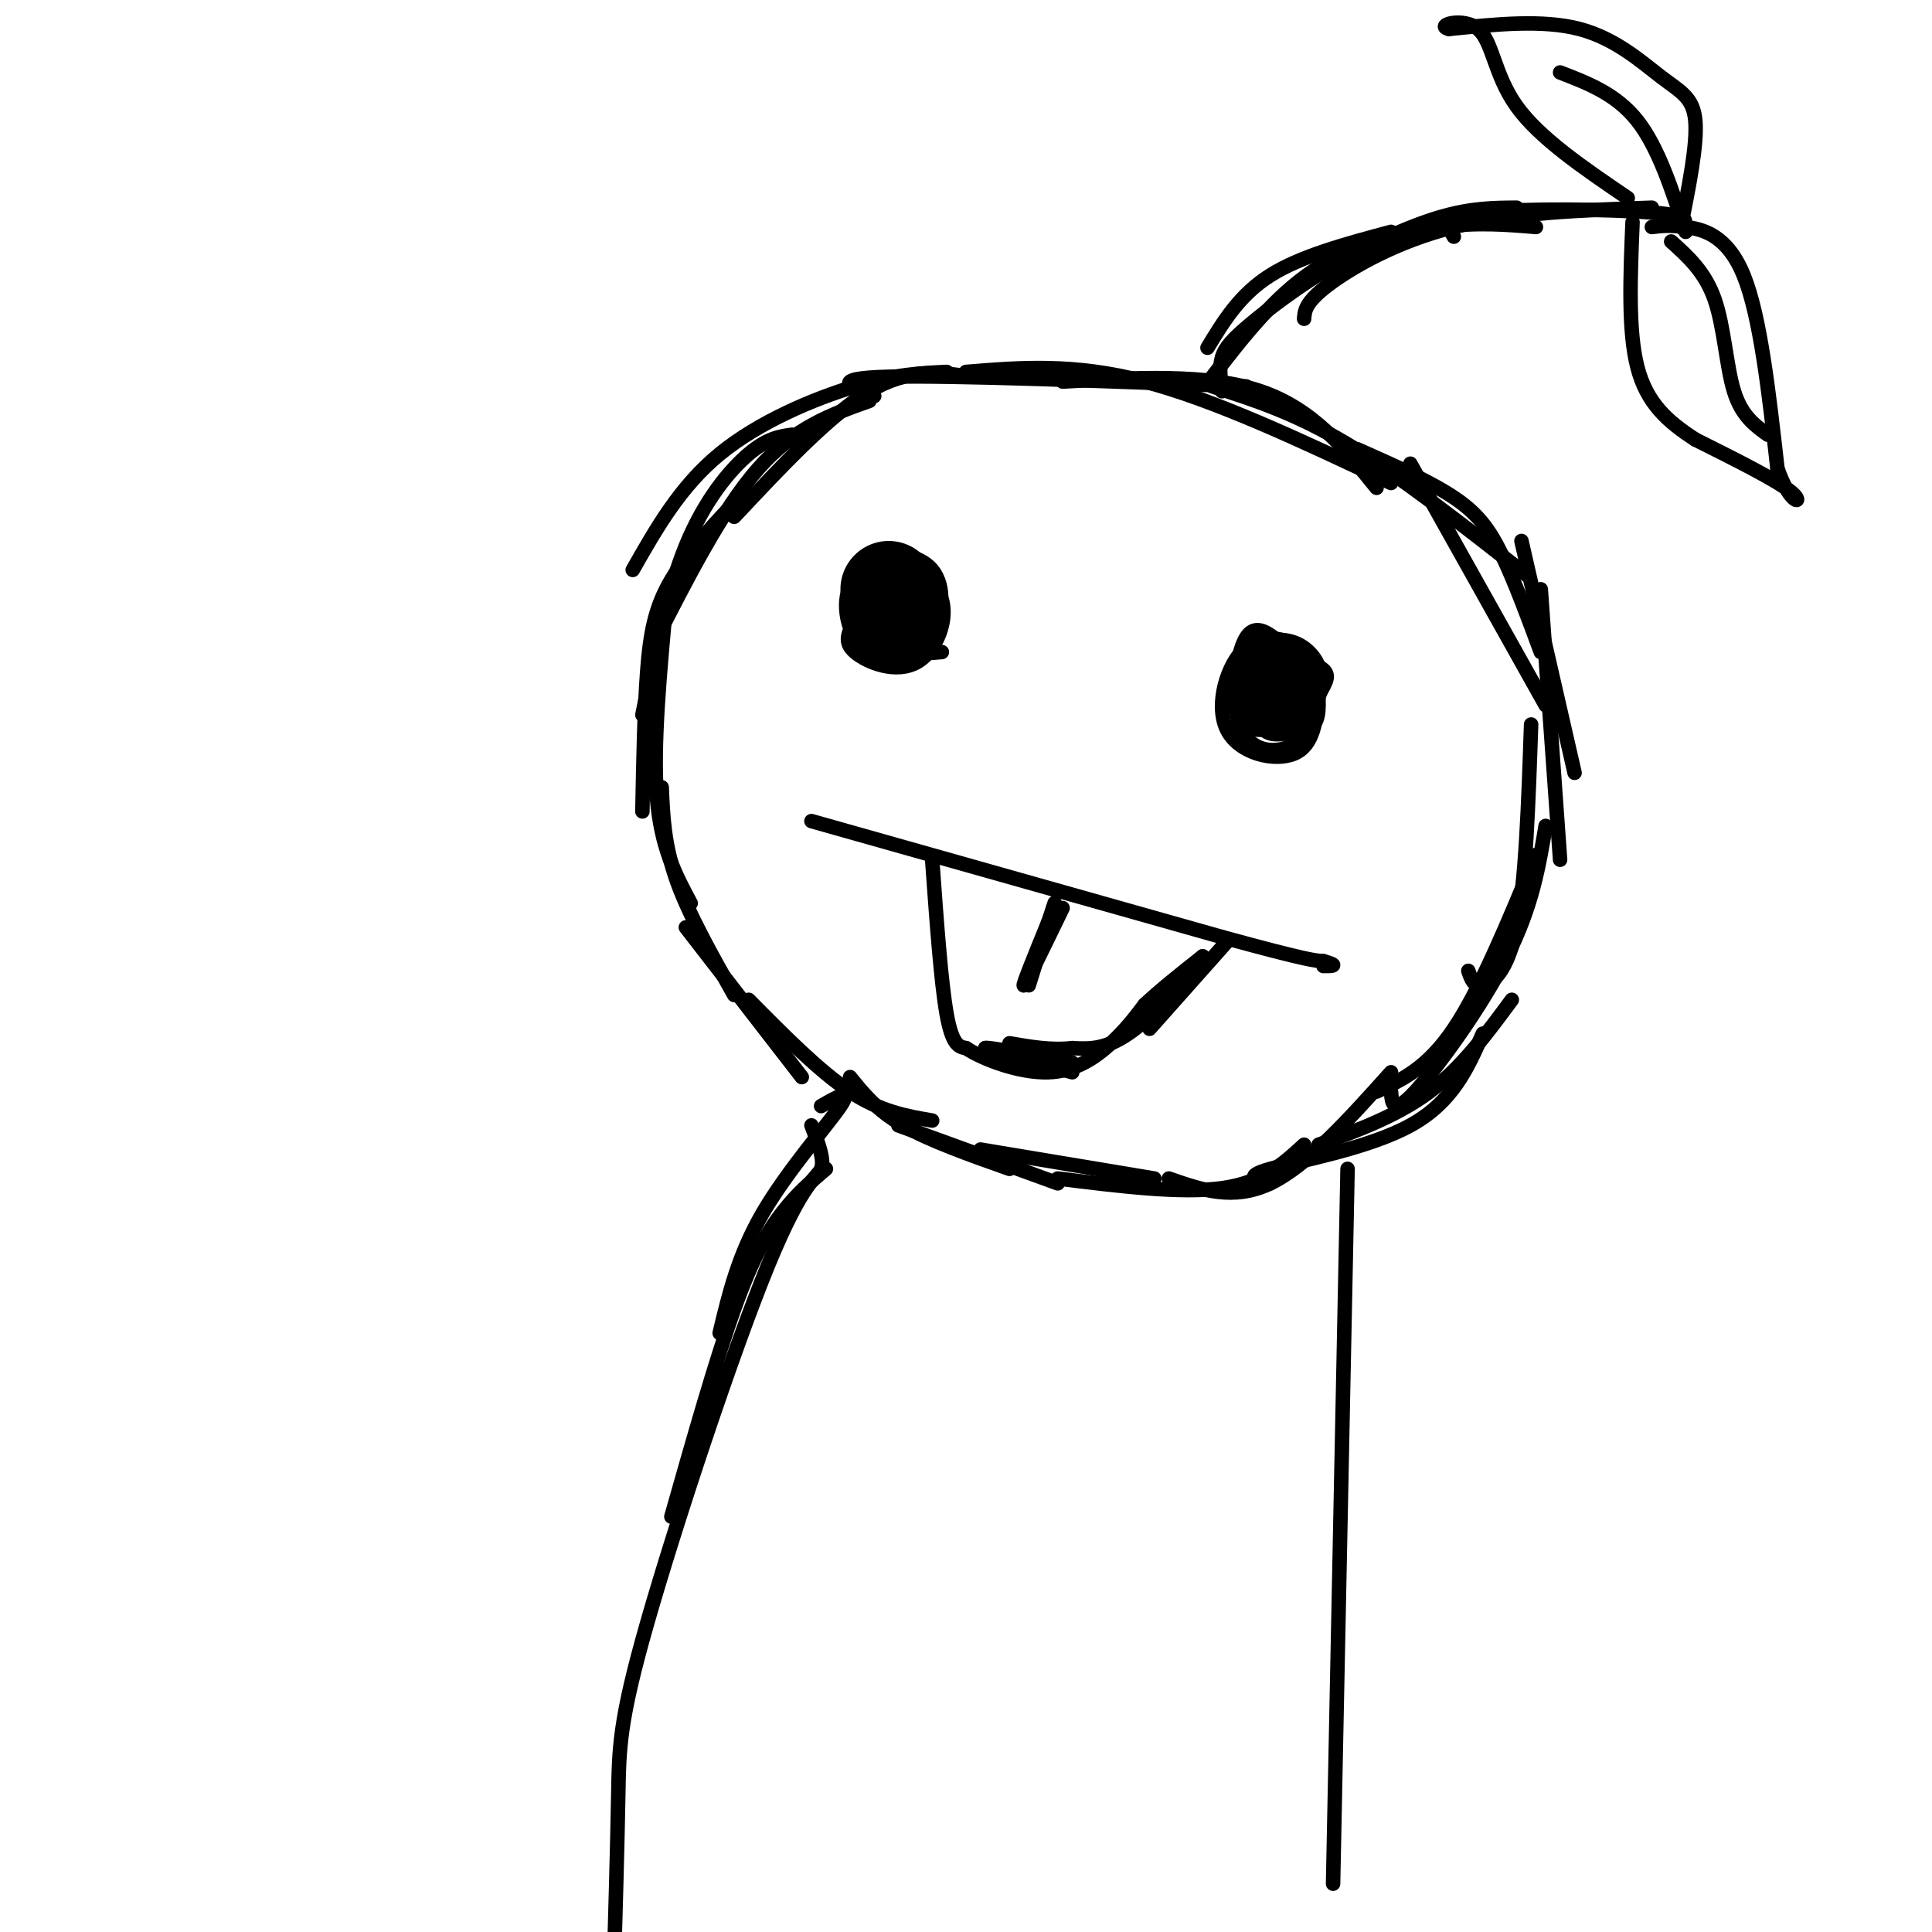 <svg viewBox='0 0 400 400' version='1.1' xmlns='http://www.w3.org/2000/svg' xmlns:xlink='http://www.w3.org/1999/xlink'><g fill='none' stroke='rgb(0,0,0)' stroke-width='3' stroke-linecap='round' stroke-linejoin='round'><path d='M201,78c-6.417,-0.917 -12.833,-1.833 -21,3c-8.167,4.833 -18.083,15.417 -28,26'/><path d='M196,77c-5.311,0.244 -10.622,0.489 -19,3c-8.378,2.511 -19.822,7.289 -28,14c-8.178,6.711 -13.089,15.356 -18,24'/><path d='M180,83c-7.750,2.750 -15.500,5.500 -23,14c-7.500,8.500 -14.750,22.750 -22,37'/><path d='M164,90c-2.556,0.356 -5.111,0.711 -9,4c-3.889,3.289 -9.111,9.511 -13,19c-3.889,9.489 -6.444,22.244 -9,35'/><path d='M154,102c-5.800,6.133 -11.600,12.267 -15,18c-3.400,5.733 -4.400,11.067 -5,19c-0.600,7.933 -0.800,18.467 -1,29'/><path d='M138,124c-1.417,15.250 -2.833,30.500 -2,41c0.833,10.500 3.917,16.250 7,22'/><path d='M137,163c0.250,5.917 0.500,11.833 3,19c2.500,7.167 7.250,15.583 12,24'/><path d='M142,192c0.000,0.000 24.000,31.000 24,31'/><path d='M155,207c7.333,7.417 14.667,14.833 21,19c6.333,4.167 11.667,5.083 17,6'/><path d='M176,223c2.750,3.417 5.500,6.833 11,10c5.500,3.167 13.750,6.083 22,9'/><path d='M186,233c0.000,0.000 33.000,12.000 33,12'/><path d='M203,238c0.000,0.000 36.000,6.000 36,6'/><path d='M219,244c12.750,1.583 25.500,3.167 34,2c8.500,-1.167 12.750,-5.083 17,-9'/><path d='M242,244c6.667,2.333 13.333,4.667 21,1c7.667,-3.667 16.333,-13.333 25,-23'/><path d='M263,245c-2.889,-0.689 -5.778,-1.378 0,-3c5.778,-1.622 20.222,-4.178 29,-9c8.778,-4.822 11.889,-11.911 15,-19'/><path d='M273,237c8.167,-3.000 16.333,-6.000 23,-11c6.667,-5.000 11.833,-12.000 17,-19'/><path d='M285,226c5.250,-2.417 10.500,-4.833 16,-13c5.500,-8.167 11.250,-22.083 17,-36'/><path d='M288,226c0.178,2.511 0.356,5.022 5,0c4.644,-5.022 13.756,-17.578 19,-28c5.244,-10.422 6.622,-18.711 8,-27'/><path d='M304,201c0.556,1.667 1.111,3.333 3,3c1.889,-0.333 5.111,-2.667 7,-12c1.889,-9.333 2.444,-25.667 3,-42'/><path d='M323,178c0.000,0.000 -4.000,-56.000 -4,-56'/><path d='M326,160c0.000,0.000 -11.000,-48.000 -11,-48'/><path d='M320,146c0.000,0.000 -28.000,-50.000 -28,-50'/><path d='M319,135c-2.711,-7.333 -5.422,-14.667 -8,-20c-2.578,-5.333 -5.022,-8.667 -10,-12c-4.978,-3.333 -12.489,-6.667 -20,-10'/><path d='M316,119c-13.083,-10.250 -26.167,-20.500 -37,-27c-10.833,-6.500 -19.417,-9.250 -28,-12'/><path d='M288,100c-18.167,-8.583 -36.333,-17.167 -51,-21c-14.667,-3.833 -25.833,-2.917 -37,-2'/><path d='M181,82c-4.917,-1.833 -9.833,-3.667 3,-4c12.833,-0.333 43.417,0.833 74,2'/><path d='M220,79c15.083,-0.833 30.167,-1.667 41,2c10.833,3.667 17.417,11.833 24,20'/><path d='M184,124c-2.111,-0.978 -4.222,-1.956 -5,0c-0.778,1.956 -0.222,6.844 2,8c2.222,1.156 6.111,-1.422 10,-4'/><path d='M191,128c2.241,-1.791 2.845,-4.268 1,-6c-1.845,-1.732 -6.138,-2.720 -9,-3c-2.862,-0.280 -4.295,0.149 -5,2c-0.705,1.851 -0.684,5.125 -1,7c-0.316,1.875 -0.970,2.351 1,4c1.970,1.649 6.563,4.471 9,3c2.437,-1.471 2.719,-7.236 3,-13'/><path d='M190,122c-0.533,-2.703 -3.367,-2.959 -6,0c-2.633,2.959 -5.067,9.133 -4,12c1.067,2.867 5.633,2.426 8,-1c2.367,-3.426 2.533,-9.836 2,-11c-0.533,-1.164 -1.767,2.918 -3,7'/><path d='M187,129c-0.576,2.261 -0.516,4.412 0,6c0.516,1.588 1.489,2.611 3,0c1.511,-2.611 3.561,-8.857 3,-9c-0.561,-0.143 -3.732,5.816 -5,7c-1.268,1.184 -0.634,-2.408 0,-6'/><path d='M188,127c0.000,-1.956 0.000,-3.844 0,-3c0.000,0.844 0.000,4.422 0,8'/><path d='M168,170c0.000,0.000 85.000,24.000 85,24'/><path d='M253,194c17.667,4.833 19.333,4.917 21,5'/><path d='M274,199c3.500,1.000 1.750,1.000 0,1'/><path d='M193,178c0.917,12.750 1.833,25.500 3,32c1.167,6.500 2.583,6.750 4,7'/><path d='M200,217c3.774,2.476 11.208,5.167 17,5c5.792,-0.167 9.940,-3.190 13,-6c3.060,-2.810 5.030,-5.405 7,-8'/><path d='M237,208c3.167,-3.000 7.583,-6.500 12,-10'/><path d='M249,198c-0.667,1.600 -8.333,10.600 -14,15c-5.667,4.400 -9.333,4.200 -13,4'/><path d='M222,217c-4.333,0.500 -8.667,-0.250 -13,-1'/><path d='M254,195c0.000,0.000 -16.000,18.000 -16,18'/><path d='M222,222c0.000,0.000 -18.000,-5.000 -18,-5'/><path d='M204,217c0.000,-0.333 9.000,1.333 18,3'/><path d='M220,188c-3.750,7.750 -7.500,15.500 -8,16c-0.500,0.500 2.250,-6.250 5,-13'/><path d='M217,191c1.222,-3.400 1.778,-5.400 1,-3c-0.778,2.400 -2.889,9.200 -5,16'/></g>
<g fill='none' stroke='rgb(0,0,0)' stroke-width='20' stroke-linecap='round' stroke-linejoin='round'><path d='M184,122c0.000,0.000 0.100,0.100 0.1,0.1'/><path d='M265,141c0.000,0.000 0.100,0.100 0.1,0.1'/></g>
<g fill='none' stroke='rgb(0,0,0)' stroke-width='3' stroke-linecap='round' stroke-linejoin='round'><path d='M180,122c-0.625,3.619 -1.250,7.238 0,9c1.250,1.762 4.375,1.667 7,2c2.625,0.333 4.750,1.095 6,0c1.250,-1.095 1.625,-4.048 2,-7'/><path d='M262,137c-2.012,-0.601 -4.024,-1.202 -5,1c-0.976,2.202 -0.917,7.208 0,10c0.917,2.792 2.690,3.369 5,3c2.310,-0.369 5.155,-1.685 8,-3'/><path d='M270,148c1.812,-1.392 2.341,-3.373 1,-6c-1.341,-2.627 -4.553,-5.900 -7,-4c-2.447,1.900 -4.128,8.971 -3,12c1.128,3.029 5.064,2.014 9,1'/><path d='M270,151c2.131,-0.357 2.958,-1.750 3,-5c0.042,-3.250 -0.702,-8.357 -3,-8c-2.298,0.357 -6.149,6.179 -10,12'/><path d='M168,233c1.380,3.557 2.759,7.113 2,9c-0.759,1.887 -3.657,2.104 -11,20c-7.343,17.896 -19.131,53.472 -25,74c-5.869,20.528 -5.820,26.008 -6,36c-0.180,9.992 -0.590,24.496 -1,39'/><path d='M279,242c0.000,0.000 -3.000,148.000 -3,148'/><path d='M250,72c3.333,-5.500 6.667,-11.000 13,-15c6.333,-4.000 15.667,-6.500 25,-9'/><path d='M253,81c-0.314,-2.453 -0.628,-4.906 0,-7c0.628,-2.094 2.199,-3.829 6,-7c3.801,-3.171 9.831,-7.777 17,-12c7.169,-4.223 15.477,-8.064 22,-10c6.523,-1.936 11.262,-1.968 16,-2'/><path d='M251,78c6.422,-8.289 12.844,-16.578 21,-22c8.156,-5.422 18.044,-7.978 26,-9c7.956,-1.022 13.978,-0.511 20,0'/><path d='M270,66c0.133,-1.711 0.267,-3.422 5,-7c4.733,-3.578 14.067,-9.022 26,-12c11.933,-2.978 26.467,-3.489 41,-4'/><path d='M301,49c-1.222,-2.044 -2.444,-4.089 6,-5c8.444,-0.911 26.556,-0.689 35,0c8.444,0.689 7.222,1.844 6,3'/><path d='M348,47c1.714,-8.577 3.429,-17.155 3,-22c-0.429,-4.845 -3.000,-5.958 -7,-9c-4.000,-3.042 -9.429,-8.012 -17,-10c-7.571,-1.988 -17.286,-0.994 -27,0'/><path d='M300,6c-3.024,-0.726 2.917,-2.542 6,0c3.083,2.542 3.310,9.440 8,16c4.690,6.560 13.845,12.780 23,19'/><path d='M342,47c1.778,-0.222 3.556,-0.444 7,0c3.444,0.444 8.556,1.556 12,10c3.444,8.444 5.222,24.222 7,40'/><path d='M368,97c2.644,7.822 5.756,7.378 3,5c-2.756,-2.378 -11.378,-6.689 -20,-11'/><path d='M351,91c-5.733,-3.711 -10.067,-7.489 -12,-15c-1.933,-7.511 -1.467,-18.756 -1,-30'/><path d='M349,48c-2.833,-8.750 -5.667,-17.500 -10,-23c-4.333,-5.500 -10.167,-7.750 -16,-10'/><path d='M346,50c3.511,3.156 7.022,6.311 9,12c1.978,5.689 2.422,13.911 4,19c1.578,5.089 4.289,7.044 7,9'/><path d='M170,229c3.267,-1.889 6.533,-3.778 4,0c-2.533,3.778 -10.867,13.222 -16,22c-5.133,8.778 -7.067,16.889 -9,25'/><path d='M171,242c-2.978,2.533 -5.956,5.067 -9,9c-3.044,3.933 -6.156,9.267 -10,20c-3.844,10.733 -8.422,26.867 -13,43'/><path d='M183,132c3.893,0.381 7.786,0.762 10,-2c2.214,-2.762 2.750,-8.667 0,-12c-2.750,-3.333 -8.786,-4.095 -12,-2c-3.214,2.095 -3.607,7.048 -4,12'/><path d='M177,128c-1.276,3.104 -2.467,4.864 0,7c2.467,2.136 8.592,4.650 13,2c4.408,-2.650 7.099,-10.463 4,-15c-3.099,-4.537 -11.988,-5.798 -16,-3c-4.012,2.798 -3.146,9.657 -1,13c2.146,3.343 5.573,3.172 9,3'/><path d='M186,135c3.000,0.500 6.000,0.250 9,0'/><path d='M267,135c-3.387,-3.268 -6.774,-6.536 -9,-3c-2.226,3.536 -3.292,13.875 -1,19c2.292,5.125 7.940,5.036 11,3c3.060,-2.036 3.530,-6.018 4,-10'/><path d='M272,144c0.774,-3.280 0.707,-6.481 -2,-9c-2.707,-2.519 -8.056,-4.356 -12,-1c-3.944,3.356 -6.485,11.903 -4,17c2.485,5.097 9.996,6.742 14,5c4.004,-1.742 4.502,-6.871 5,-12'/><path d='M273,144c1.536,-2.989 2.876,-4.461 0,-6c-2.876,-1.539 -9.967,-3.145 -13,-1c-3.033,2.145 -2.010,8.041 -1,11c1.010,2.959 2.005,2.979 3,3'/></g>
</svg>